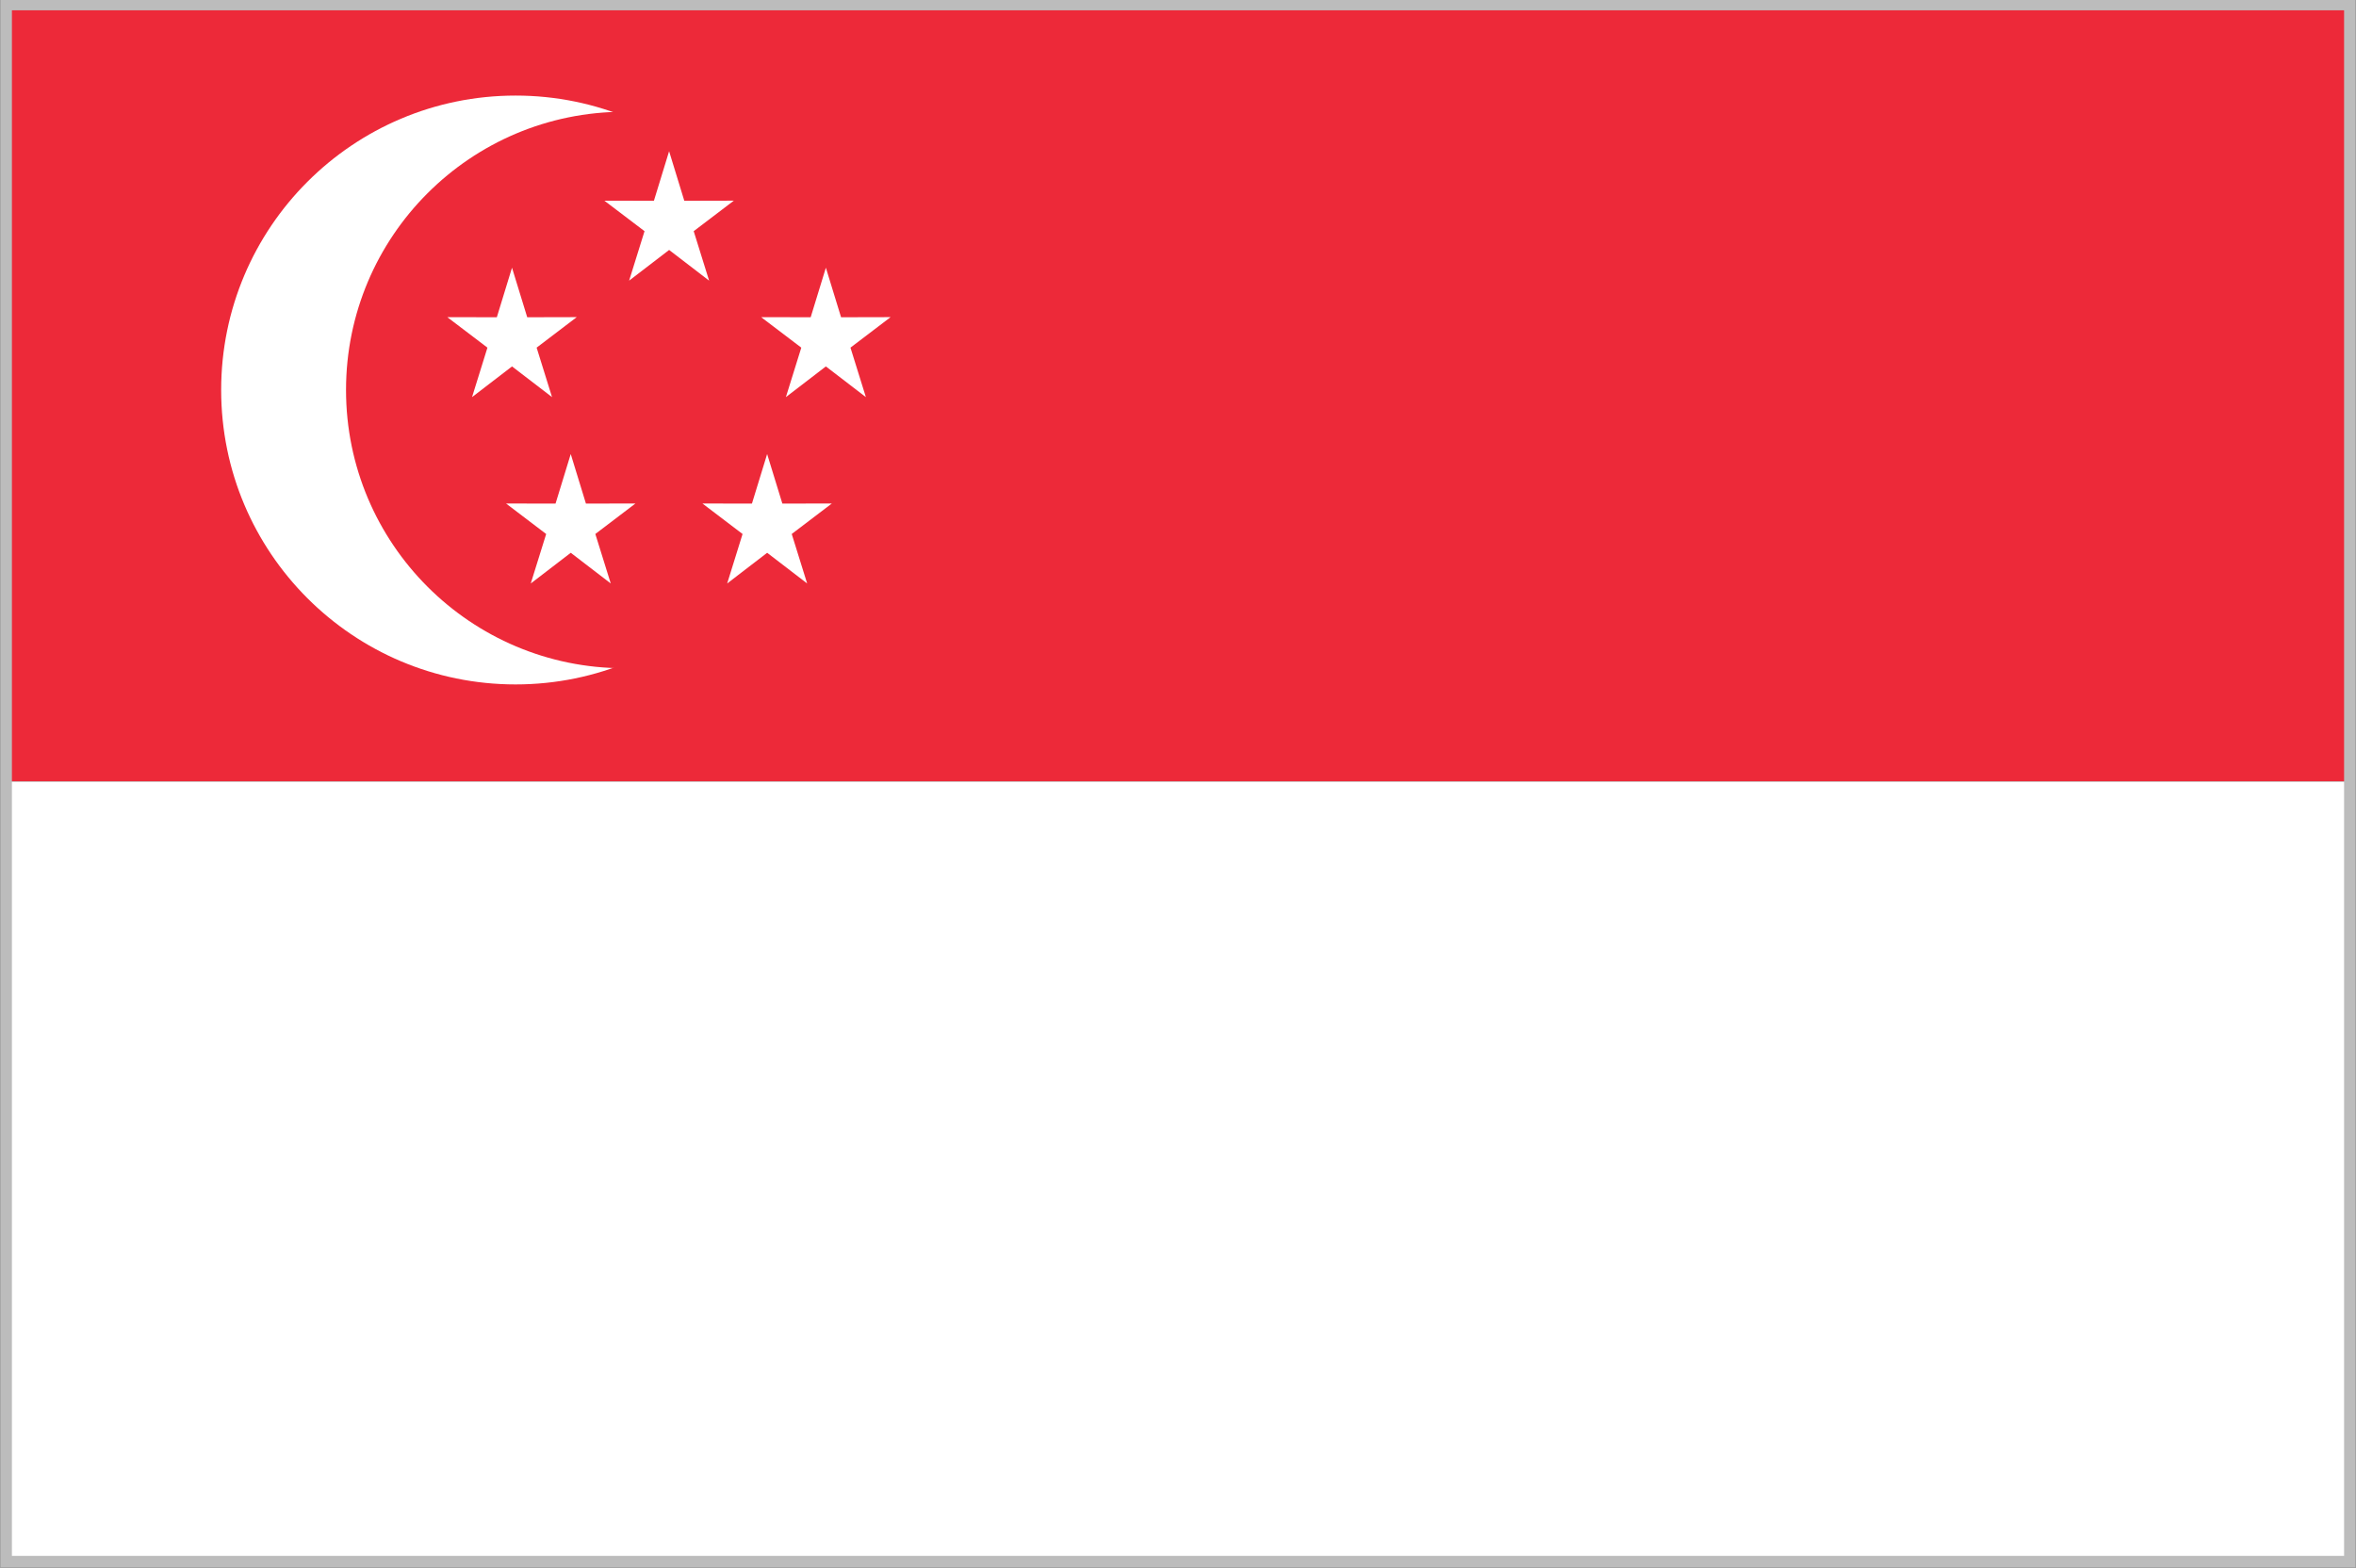 <?xml version="1.0" encoding="utf-8"?>
<!-- Generator: Adobe Illustrator 24.1.2, SVG Export Plug-In . SVG Version: 6.00 Build 0)  -->
<svg version="1.1" id="Слой_1" xmlns="http://www.w3.org/2000/svg" xmlns:xlink="http://www.w3.org/1999/xlink" x="0px" y="0px"
	 width="100px" height="66.545px" viewBox="0 0 100 66.545" style="enable-background:new 0 0 100 66.545;"
	 xml:space="preserve">
<rect x="0" y="0" width="100" height="66.545" fill="#333333" stroke="none"/>
<g>
	<g>
		<defs>
			<rect id="SVGID_1_" x="0.185" y="-0.062" width="99.704" height="66.469"/>
		</defs>
		<clipPath id="SVGID_2_">
			<use xlink:href="#SVGID_1_"  style="overflow:visible;"/>
		</clipPath>
		<rect x="0.185" y="-0.062" style="clip-path:url(#SVGID_2_);fill:#ED2939;" width="99.704" height="33.235"/>
		<rect x="0.185" y="33.172" style="clip-path:url(#SVGID_2_);fill:#FFFFFF;" width="99.704" height="33.235"/>
		<g style="clip-path:url(#SVGID_2_);">
			<defs>
				<rect id="SVGID_3_" x="0.185" y="-0.062" width="99.704" height="66.469"/>
			</defs>
			<clipPath id="SVGID_4_">
				<use xlink:href="#SVGID_3_"  style="overflow:visible;"/>
			</clipPath>
			<path style="clip-path:url(#SVGID_4_);fill:#FFFFFF;" d="M34.382,16.555
				c0,6.902-5.595,12.498-12.498,12.498S9.387,23.457,9.387,16.555
				S14.982,4.057,21.884,4.057S34.382,9.653,34.382,16.555"/>
			<path style="clip-path:url(#SVGID_4_);fill:#ED2939;" d="M38.309,16.555
				c0,6.523-5.288,11.811-11.811,11.811c-6.523,0-11.811-5.288-11.811-11.811
				S19.975,4.744,26.498,4.744C33.021,4.744,38.309,10.032,38.309,16.555"/>
			<polygon style="clip-path:url(#SVGID_4_);fill:#FFFFFF;" points="23.431,16.857 21.733,15.554 
				20.036,16.857 20.689,14.757 18.986,13.463 21.088,13.467 21.732,11.364 
				22.378,13.467 24.479,13.462 22.777,14.757 			"/>
			<polygon style="clip-path:url(#SVGID_4_);fill:#FFFFFF;" points="36.752,16.857 35.054,15.554 
				33.357,16.857 34.011,14.757 32.307,13.463 34.409,13.467 35.054,11.364 
				35.699,13.467 37.801,13.462 36.098,14.757 			"/>
			<polygon style="clip-path:url(#SVGID_4_);fill:#FFFFFF;" points="30.098,11.913 28.401,10.61 
				26.703,11.913 27.357,9.813 25.653,8.519 27.755,8.523 28.4,6.42 
				29.045,8.523 31.147,8.518 29.444,9.813 			"/>
			<polygon style="clip-path:url(#SVGID_4_);fill:#FFFFFF;" points="25.923,24.767 24.226,23.465 
				22.528,24.768 23.182,22.668 21.479,21.373 23.58,21.377 24.225,19.274 
				24.87,21.377 26.972,21.372 25.269,22.667 			"/>
			<polygon style="clip-path:url(#SVGID_4_);fill:#FFFFFF;" points="34.259,24.767 32.562,23.465 
				30.865,24.768 31.518,22.668 29.815,21.373 31.916,21.377 32.561,19.274 
				33.207,21.377 35.308,21.372 33.605,22.667 			"/>
		</g>
	</g>
</g>
<g>
	<path style="fill:#BCBCBC;" d="M99.494,0.438v65.608H0.506V0.438H99.494 M99.994-0.062H0.006
		v66.608h99.987V-0.062L99.994-0.062z"/>
</g>
</svg>
